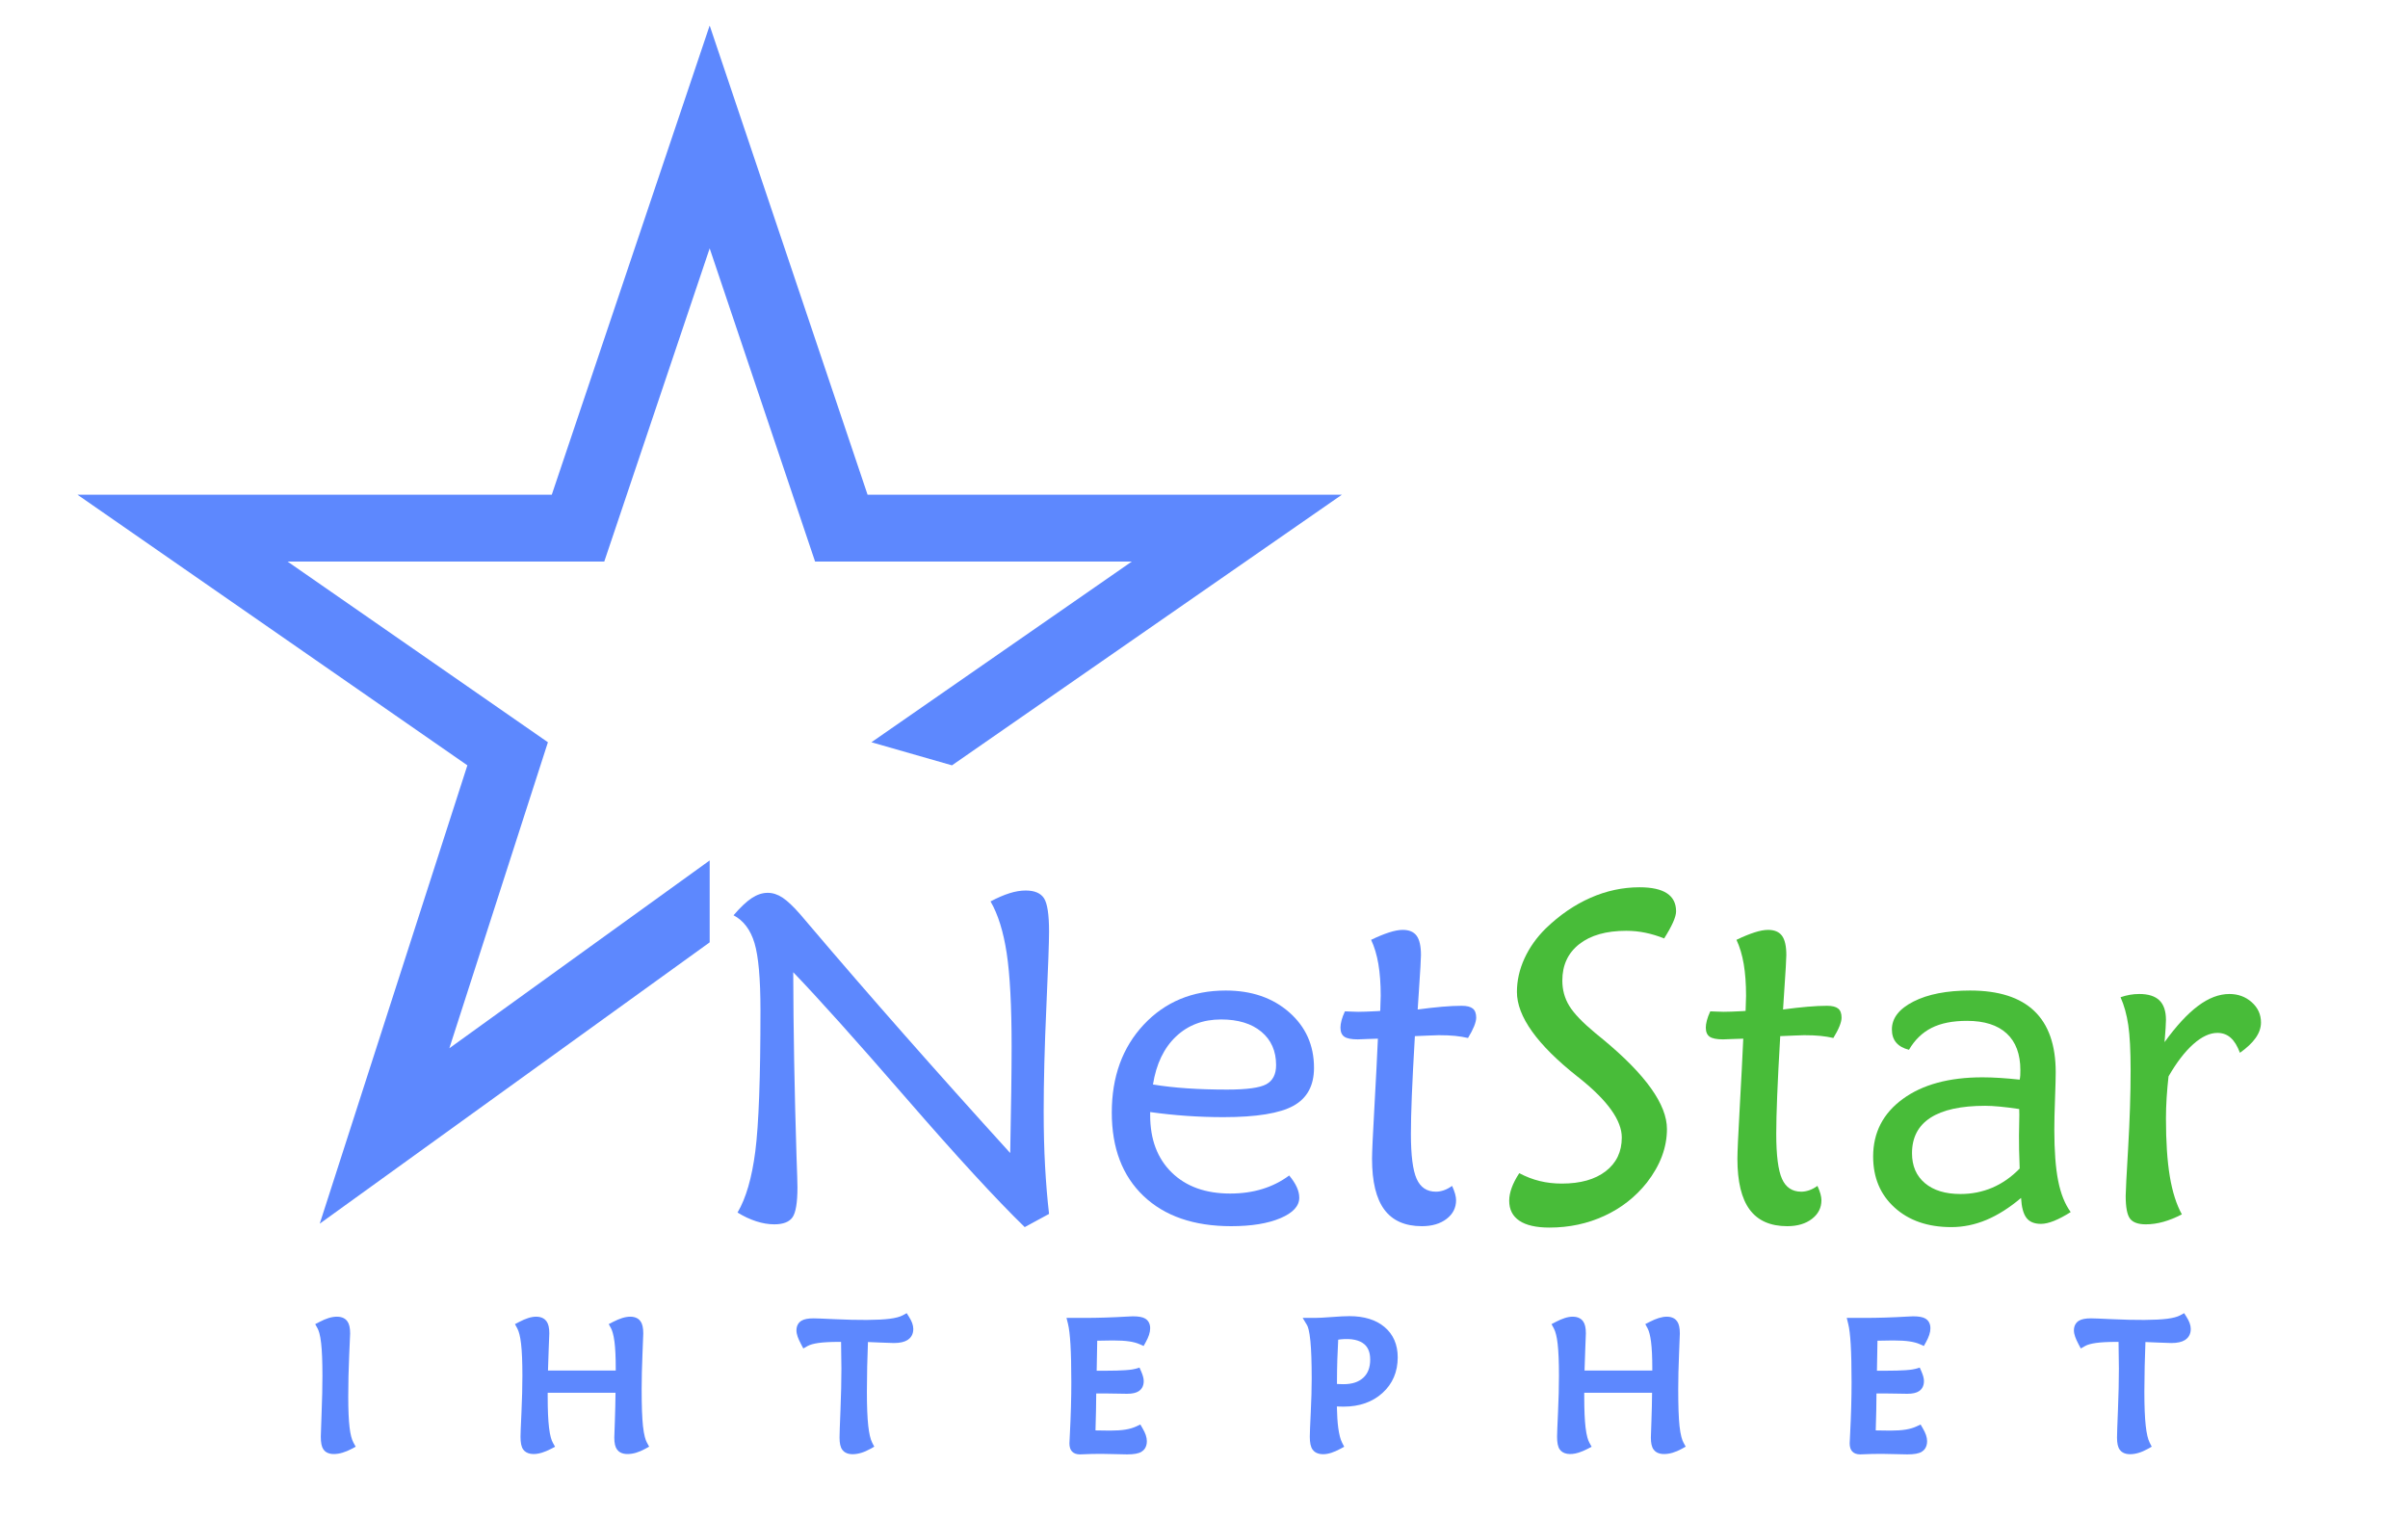 <?xml version="1.0" encoding="UTF-8"?>
<svg xmlns="http://www.w3.org/2000/svg" width="130" height="82" viewBox="0 0 130 82" fill="none">
  <path d="M18.872 77.059C18.825 76.666 18.801 76.105 18.801 75.391C18.801 74.679 18.818 73.939 18.851 73.191C18.903 72.054 18.903 72.01 18.903 71.991C18.903 71.685 18.855 71.476 18.755 71.334C18.673 71.218 18.51 71.082 18.191 71.082C18.05 71.082 17.898 71.106 17.739 71.155C17.592 71.201 17.427 71.271 17.249 71.364L17.017 71.485L17.143 71.712C17.203 71.818 17.285 72.045 17.338 72.519C17.384 72.924 17.407 73.513 17.407 74.268C17.407 74.86 17.392 75.527 17.363 76.25C17.334 76.987 17.319 77.415 17.319 77.558C17.319 77.885 17.363 78.101 17.456 78.241C17.534 78.358 17.695 78.497 18.021 78.497C18.172 78.497 18.331 78.472 18.493 78.423C18.647 78.377 18.809 78.31 18.974 78.223L19.203 78.102L19.08 77.877C18.986 77.706 18.916 77.431 18.872 77.059Z" fill="#5D88FE"></path>
  <path d="M34.712 76.988C34.665 76.551 34.641 75.885 34.641 75.009C34.641 74.43 34.656 73.798 34.684 73.133C34.714 72.453 34.728 72.079 34.728 71.991C34.728 71.686 34.682 71.478 34.584 71.336C34.504 71.22 34.342 71.082 34.026 71.082C33.895 71.082 33.748 71.106 33.589 71.155C33.441 71.201 33.276 71.271 33.095 71.363L32.864 71.482L32.987 71.709C33.043 71.812 33.12 72.022 33.174 72.436C33.219 72.79 33.242 73.271 33.242 73.866V73.989H29.584C29.593 73.609 29.606 73.217 29.623 72.812C29.651 72.145 29.655 72.018 29.655 71.981C29.655 71.682 29.608 71.476 29.507 71.334C29.426 71.219 29.262 71.082 28.943 71.082C28.81 71.082 28.663 71.107 28.505 71.159C28.36 71.205 28.201 71.275 28.03 71.364L27.8 71.484L27.924 71.71C28.017 71.881 28.087 72.162 28.131 72.544C28.179 72.949 28.202 73.529 28.202 74.268C28.202 74.861 28.185 75.528 28.152 76.253C28.117 76.996 28.101 77.423 28.101 77.558C28.101 77.89 28.146 78.109 28.243 78.248C28.417 78.497 28.792 78.568 29.259 78.423C29.407 78.377 29.567 78.31 29.734 78.224L29.966 78.105L29.841 77.877C29.779 77.764 29.694 77.531 29.639 77.062C29.592 76.665 29.568 76.109 29.568 75.411V75.187H33.23C33.225 75.678 33.213 76.181 33.196 76.684C33.175 77.282 33.164 77.59 33.164 77.606C33.164 77.91 33.211 78.116 33.312 78.254C33.392 78.365 33.555 78.497 33.876 78.497C34.026 78.497 34.183 78.473 34.341 78.426C34.493 78.381 34.655 78.312 34.822 78.221L35.045 78.099L34.925 77.878C34.858 77.756 34.768 77.503 34.712 76.988Z" fill="#5D88FE"></path>
  <path d="M49.078 71.096L48.949 70.891L48.736 71.008C48.584 71.091 48.349 71.153 48.036 71.194C47.423 71.272 46.358 71.278 45.047 71.216C44.44 71.187 44.063 71.172 43.927 71.172C43.625 71.172 43.417 71.212 43.273 71.297C43.095 71.402 42.998 71.587 42.998 71.819C42.998 71.926 43.02 72.04 43.065 72.168C43.105 72.281 43.164 72.41 43.245 72.563L43.368 72.797L43.6 72.666C43.729 72.594 43.925 72.538 44.184 72.501C44.463 72.462 44.837 72.442 45.296 72.442H45.407C45.408 72.551 45.409 72.677 45.411 72.818C45.421 73.361 45.425 73.717 45.425 73.885C45.425 74.542 45.408 75.291 45.375 76.111C45.34 76.951 45.324 77.44 45.324 77.606C45.324 77.917 45.371 78.126 45.471 78.264C45.552 78.375 45.713 78.506 46.026 78.506C46.173 78.506 46.33 78.482 46.492 78.433C46.648 78.387 46.813 78.315 46.984 78.22L47.199 78.1L47.087 77.884C46.992 77.698 46.92 77.391 46.874 76.97C46.825 76.53 46.801 75.909 46.801 75.126C46.801 74.713 46.806 74.261 46.817 73.77C46.827 73.353 46.841 72.914 46.858 72.45C47.044 72.457 47.264 72.466 47.518 72.478C47.908 72.495 48.154 72.504 48.255 72.504C48.579 72.504 48.82 72.451 48.993 72.342C49.136 72.252 49.306 72.076 49.306 71.747C49.306 71.645 49.285 71.537 49.245 71.424C49.208 71.323 49.152 71.212 49.078 71.096Z" fill="#5D88FE"></path>
  <path d="M61.824 71.184C61.684 71.101 61.471 71.062 61.155 71.062C61.118 71.062 61.01 71.067 60.83 71.077C60.042 71.124 59.265 71.148 58.519 71.148H57.577L57.656 71.463C57.716 71.706 57.761 72.082 57.791 72.58C57.821 73.089 57.837 73.777 57.837 74.626C57.837 75.481 57.811 76.411 57.76 77.39C57.743 77.672 57.735 77.848 57.735 77.917C57.735 78.112 57.78 78.256 57.872 78.356C57.969 78.462 58.114 78.516 58.302 78.516C58.319 78.516 58.366 78.514 58.444 78.511C58.784 78.495 59.125 78.487 59.458 78.487C59.607 78.487 59.835 78.492 60.141 78.501C60.454 78.511 60.689 78.516 60.845 78.516C61.218 78.516 61.465 78.471 61.623 78.375C61.757 78.294 61.915 78.129 61.915 77.802C61.915 77.699 61.895 77.588 61.856 77.471C61.819 77.362 61.762 77.243 61.682 77.106L61.564 76.903L61.349 77.003C61.181 77.082 60.986 77.14 60.767 77.176C60.539 77.214 60.256 77.232 59.927 77.232C59.763 77.232 59.5 77.228 59.142 77.221C59.154 76.832 59.164 76.471 59.17 76.136C59.177 75.819 59.181 75.516 59.182 75.227C59.385 75.224 59.791 75.223 60.291 75.235C60.586 75.241 60.77 75.244 60.845 75.244C61.129 75.244 61.338 75.197 61.483 75.1C61.603 75.019 61.746 74.86 61.746 74.559C61.746 74.481 61.733 74.399 61.707 74.307C61.685 74.227 61.652 74.137 61.609 74.038L61.518 73.83L61.299 73.895C61.223 73.917 61.066 73.949 60.743 73.971C60.47 73.99 60.119 73.999 59.699 73.999H59.225H59.206L59.236 72.379C59.647 72.37 59.929 72.365 60.081 72.365C60.441 72.365 60.739 72.382 60.969 72.417C61.187 72.45 61.374 72.501 61.523 72.567L61.74 72.664L61.854 72.458C61.934 72.314 61.992 72.186 62.031 72.067C62.073 71.938 62.094 71.818 62.094 71.709C62.094 71.408 61.947 71.258 61.824 71.184Z" fill="#5D88FE"></path>
  <path d="M72.179 74.578C72.179 74.2 72.185 73.801 72.198 73.393C72.209 73.048 72.225 72.69 72.245 72.323C72.294 72.315 72.342 72.308 72.386 72.304C72.963 72.245 73.402 72.345 73.661 72.573C73.87 72.757 73.972 73.028 73.972 73.402C73.972 73.826 73.85 74.145 73.601 74.376C73.346 74.611 72.995 74.726 72.526 74.726C72.416 74.726 72.315 74.723 72.221 74.717C72.207 74.716 72.193 74.715 72.179 74.714V74.578ZM74.743 71.637C74.281 71.249 73.645 71.053 72.85 71.053C72.631 71.053 72.317 71.068 71.89 71.101C71.484 71.132 71.181 71.148 70.988 71.148H70.328L70.559 71.533C70.605 71.608 70.688 71.82 70.745 72.403C70.79 72.877 70.814 73.559 70.814 74.43C70.814 74.958 70.796 75.573 70.763 76.257C70.729 76.95 70.712 77.388 70.712 77.558C70.712 77.89 70.759 78.111 70.86 78.254C70.942 78.37 71.107 78.506 71.434 78.506C71.57 78.506 71.719 78.48 71.877 78.429C72.024 78.381 72.183 78.311 72.349 78.222L72.569 78.104L72.456 77.883C72.366 77.709 72.297 77.443 72.249 77.094C72.207 76.787 72.182 76.396 72.173 75.929C72.178 75.93 72.184 75.93 72.189 75.93C72.293 75.935 72.409 75.938 72.536 75.938C73.389 75.938 74.095 75.69 74.635 75.201C75.181 74.707 75.458 74.06 75.458 73.278C75.458 72.587 75.218 72.035 74.743 71.637Z" fill="#5D88FE"></path>
  <path d="M90.672 76.989C90.625 76.552 90.602 75.886 90.602 75.009C90.602 74.425 90.616 73.794 90.645 73.133C90.684 72.223 90.689 72.046 90.689 71.991C90.689 71.686 90.643 71.478 90.545 71.336C90.465 71.22 90.303 71.082 89.987 71.082C89.853 71.082 89.711 71.106 89.549 71.155C89.402 71.201 89.236 71.271 89.056 71.363L88.824 71.482L88.947 71.709C89.028 71.859 89.092 72.104 89.134 72.436C89.179 72.79 89.202 73.27 89.202 73.866V73.989H85.544C85.553 73.609 85.567 73.217 85.584 72.812C85.612 72.145 85.616 72.018 85.616 71.981C85.616 71.682 85.569 71.476 85.468 71.333C85.386 71.218 85.222 71.082 84.904 71.082C84.77 71.082 84.623 71.107 84.466 71.159C84.321 71.206 84.161 71.275 83.99 71.364L83.761 71.484L83.884 71.71C83.978 71.882 84.048 72.162 84.092 72.544C84.139 72.948 84.163 73.528 84.163 74.268C84.163 74.862 84.146 75.531 84.112 76.253C84.078 76.994 84.061 77.42 84.061 77.558C84.061 77.89 84.107 78.109 84.204 78.248C84.377 78.497 84.752 78.568 85.22 78.423C85.367 78.378 85.527 78.31 85.695 78.224L85.927 78.105L85.802 77.877C85.74 77.764 85.654 77.53 85.599 77.062C85.552 76.663 85.528 76.107 85.528 75.411V75.187H89.19C89.186 75.68 89.174 76.183 89.156 76.684C89.135 77.282 89.125 77.59 89.125 77.606C89.125 77.91 89.171 78.116 89.272 78.254C89.352 78.365 89.516 78.497 89.837 78.497C89.987 78.497 90.144 78.473 90.301 78.426C90.454 78.381 90.616 78.312 90.783 78.221L91.005 78.099L90.885 77.878C90.819 77.756 90.728 77.503 90.672 76.989Z" fill="#5D88FE"></path>
  <path d="M103.947 71.184C103.806 71.101 103.594 71.062 103.278 71.062C103.241 71.062 103.133 71.067 102.953 71.077C102.165 71.124 101.388 71.148 100.642 71.148H99.7L99.778 71.464C99.839 71.705 99.885 72.081 99.914 72.58C99.944 73.089 99.96 73.777 99.96 74.626C99.96 75.481 99.933 76.411 99.883 77.39C99.866 77.672 99.858 77.848 99.858 77.917C99.858 78.112 99.903 78.256 99.995 78.356C100.092 78.462 100.237 78.516 100.425 78.516C100.442 78.516 100.489 78.514 100.567 78.511C100.907 78.495 101.247 78.487 101.58 78.487C101.73 78.487 101.958 78.492 102.264 78.501C102.577 78.511 102.812 78.516 102.968 78.516C103.341 78.516 103.588 78.471 103.746 78.376C103.879 78.295 104.038 78.13 104.038 77.802C104.038 77.698 104.018 77.587 103.979 77.471C103.942 77.363 103.885 77.243 103.805 77.106L103.686 76.903L103.472 77.003C103.304 77.082 103.109 77.14 102.89 77.176C102.662 77.214 102.379 77.232 102.049 77.232C101.886 77.232 101.623 77.228 101.265 77.221C101.278 76.832 101.287 76.471 101.294 76.136C101.3 75.819 101.304 75.516 101.305 75.227C101.508 75.224 101.914 75.224 102.414 75.235C102.709 75.241 102.893 75.244 102.968 75.244C103.252 75.244 103.46 75.197 103.606 75.1C103.726 75.019 103.868 74.86 103.868 74.559C103.868 74.482 103.856 74.397 103.83 74.307C103.808 74.227 103.775 74.139 103.732 74.038L103.641 73.83L103.421 73.895C103.346 73.917 103.188 73.949 102.866 73.971C102.593 73.99 102.242 73.999 101.822 73.999H101.348H101.33L101.359 72.379C101.77 72.37 102.052 72.365 102.204 72.365C102.563 72.365 102.862 72.382 103.092 72.417C103.31 72.45 103.497 72.5 103.646 72.567L103.862 72.664L103.977 72.458C104.057 72.314 104.114 72.186 104.154 72.066C104.196 71.936 104.217 71.819 104.217 71.709C104.217 71.408 104.07 71.258 103.947 71.184Z" fill="#5D88FE"></path>
  <path d="M118.211 71.424C118.174 71.323 118.118 71.212 118.044 71.096L117.915 70.891L117.702 71.008C117.55 71.091 117.315 71.153 117.003 71.194C116.389 71.272 115.323 71.277 114.013 71.216C113.407 71.187 113.03 71.172 112.894 71.172C112.592 71.172 112.384 71.212 112.239 71.297C112.062 71.402 111.964 71.587 111.964 71.819C111.964 71.926 111.986 72.04 112.032 72.168C112.072 72.281 112.131 72.411 112.211 72.563L112.335 72.797L112.567 72.666C112.696 72.593 112.892 72.538 113.15 72.501C113.429 72.462 113.803 72.442 114.262 72.442H114.374C114.375 72.551 114.376 72.677 114.378 72.818C114.387 73.361 114.392 73.717 114.392 73.885C114.392 74.544 114.375 75.293 114.342 76.111C114.308 76.936 114.291 77.439 114.291 77.606C114.291 77.917 114.337 78.126 114.438 78.264C114.518 78.375 114.68 78.506 114.993 78.506C115.139 78.506 115.296 78.482 115.458 78.433C115.614 78.387 115.78 78.315 115.951 78.22L116.165 78.1L116.054 77.883C115.959 77.698 115.887 77.391 115.841 76.97C115.792 76.529 115.767 75.909 115.767 75.126C115.767 74.713 115.773 74.261 115.784 73.77C115.794 73.353 115.807 72.913 115.825 72.45C116.011 72.457 116.231 72.466 116.485 72.478C116.874 72.495 117.12 72.504 117.222 72.504C117.545 72.504 117.787 72.451 117.96 72.342C118.102 72.251 118.272 72.076 118.272 71.747C118.272 71.645 118.252 71.536 118.211 71.424Z" fill="#5D88FE"></path>
  <path d="M51.394 41.317L72.445 26.706H46.837L38.313 1.378L29.789 26.706H4.181L25.232 41.317L17.262 66.06L38.313 50.873V46.451L24.259 56.59L29.58 40.071L15.526 30.317H32.622L38.313 13.408L44.004 30.317H61.1L47.046 40.071" fill="#5D88FE"></path>
  <path d="M55.321 66.246C53.779 64.746 51.648 62.428 48.927 59.291C46.206 56.154 44.172 53.886 42.824 52.486C42.833 55.619 42.892 58.927 43.001 62.409C43.035 63.334 43.052 63.896 43.052 64.097C43.052 64.921 42.963 65.461 42.786 65.715C42.609 65.969 42.281 66.096 41.801 66.096C41.489 66.096 41.165 66.042 40.828 65.933C40.491 65.825 40.154 65.667 39.817 65.459C40.272 64.692 40.592 63.59 40.777 62.153C40.962 60.716 41.055 58.181 41.055 54.549C41.055 52.841 40.948 51.629 40.733 50.912C40.518 50.196 40.141 49.696 39.602 49.412C39.973 48.979 40.301 48.669 40.588 48.481C40.874 48.294 41.16 48.2 41.447 48.2C41.717 48.2 41.982 48.285 42.243 48.456C42.504 48.627 42.824 48.929 43.203 49.362C43.271 49.437 43.427 49.621 43.671 49.912C46.897 53.711 50.519 57.823 54.538 62.247C54.563 61.005 54.582 59.91 54.594 58.96C54.607 58.01 54.614 57.198 54.614 56.523C54.614 54.307 54.525 52.618 54.348 51.456C54.171 50.293 53.881 49.362 53.476 48.663C53.855 48.463 54.199 48.315 54.506 48.219C54.813 48.123 55.102 48.075 55.372 48.075C55.852 48.075 56.182 48.215 56.363 48.494C56.544 48.773 56.635 49.375 56.635 50.3C56.635 50.849 56.587 52.201 56.49 54.355C56.393 56.509 56.345 58.394 56.345 60.01C56.345 61.059 56.37 62.043 56.42 62.959C56.471 63.876 56.542 64.734 56.635 65.534L55.321 66.246Z" fill="#5D88FE"></path>
  <path d="M62.245 58.547C62.801 58.639 63.414 58.708 64.084 58.754C64.754 58.8 65.476 58.822 66.251 58.822C67.304 58.822 68.007 58.727 68.361 58.535C68.715 58.343 68.892 57.998 68.892 57.498C68.892 56.74 68.626 56.14 68.096 55.698C67.565 55.257 66.841 55.036 65.922 55.036C64.945 55.036 64.132 55.344 63.484 55.961C62.835 56.577 62.422 57.44 62.245 58.547ZM69.599 63.459C69.785 63.684 69.922 63.894 70.01 64.09C70.099 64.286 70.143 64.475 70.143 64.659C70.143 65.109 69.804 65.477 69.126 65.764C68.447 66.052 67.561 66.196 66.466 66.196C64.452 66.196 62.875 65.652 61.734 64.565C60.592 63.478 60.022 61.976 60.022 60.06C60.022 58.127 60.596 56.546 61.746 55.317C62.896 54.088 64.372 53.474 66.175 53.474C67.565 53.474 68.706 53.865 69.599 54.648C70.492 55.432 70.939 56.431 70.939 57.648C70.939 58.606 70.568 59.289 69.827 59.697C69.085 60.106 67.826 60.31 66.049 60.31C65.383 60.31 64.72 60.287 64.059 60.241C63.397 60.195 62.742 60.126 62.094 60.035V60.21C62.094 61.509 62.481 62.538 63.256 63.297C64.031 64.055 65.084 64.434 66.415 64.434C67.038 64.434 67.616 64.353 68.146 64.19C68.677 64.028 69.161 63.784 69.599 63.459Z" fill="#5D88FE"></path>
  <path d="M74.388 56.073C74.245 56.073 74.047 56.079 73.794 56.092C73.542 56.104 73.377 56.111 73.302 56.111C72.956 56.111 72.714 56.063 72.575 55.967C72.436 55.871 72.367 55.707 72.367 55.473C72.367 55.365 72.386 55.238 72.423 55.092C72.461 54.946 72.522 54.782 72.607 54.598C72.674 54.598 72.787 54.603 72.948 54.611C73.108 54.619 73.234 54.623 73.327 54.623C73.546 54.623 73.896 54.611 74.376 54.586C74.435 54.586 74.481 54.582 74.515 54.574C74.515 54.482 74.519 54.344 74.527 54.161C74.535 53.978 74.54 53.845 74.54 53.761C74.54 53.111 74.498 52.538 74.414 52.043C74.329 51.547 74.199 51.112 74.022 50.737C74.384 50.562 74.708 50.429 74.995 50.337C75.281 50.245 75.526 50.2 75.728 50.2C76.073 50.2 76.324 50.306 76.48 50.518C76.635 50.731 76.713 51.078 76.713 51.562C76.713 51.77 76.675 52.424 76.6 53.524C76.574 53.932 76.553 54.257 76.536 54.498C77.025 54.432 77.465 54.382 77.857 54.349C78.249 54.315 78.6 54.298 78.912 54.298C79.19 54.298 79.39 54.349 79.512 54.448C79.634 54.548 79.695 54.711 79.695 54.936C79.695 55.061 79.657 55.217 79.582 55.405C79.506 55.592 79.396 55.802 79.253 56.036C79.034 55.986 78.802 55.948 78.558 55.923C78.314 55.898 78.019 55.886 77.674 55.886C77.615 55.886 77.438 55.892 77.143 55.904C76.848 55.917 76.595 55.928 76.385 55.936C76.309 57.235 76.254 58.306 76.22 59.147C76.186 59.989 76.17 60.676 76.17 61.209C76.17 62.368 76.273 63.178 76.48 63.64C76.686 64.103 77.033 64.334 77.522 64.334C77.657 64.334 77.798 64.309 77.945 64.259C78.093 64.209 78.242 64.13 78.394 64.021C78.469 64.188 78.524 64.334 78.558 64.459C78.592 64.584 78.609 64.696 78.609 64.796C78.609 65.204 78.438 65.54 78.097 65.802C77.756 66.064 77.311 66.196 76.764 66.196C75.854 66.196 75.178 65.898 74.736 65.302C74.294 64.707 74.072 63.792 74.072 62.559C74.072 62.209 74.114 61.282 74.199 59.779C74.283 58.275 74.346 57.039 74.388 56.073Z" fill="#5D88FE"></path>
  <path d="M82.02 63.334C82.382 63.526 82.751 63.668 83.126 63.759C83.501 63.851 83.899 63.896 84.32 63.896C85.322 63.896 86.112 63.674 86.689 63.228C87.266 62.782 87.555 62.176 87.555 61.409C87.555 60.493 86.801 59.431 85.293 58.223L85.28 58.21C85.255 58.194 85.217 58.165 85.166 58.123C82.985 56.398 81.894 54.873 81.894 53.549C81.894 52.941 82.028 52.341 82.298 51.749C82.568 51.158 82.951 50.616 83.448 50.125C84.198 49.4 85.002 48.848 85.862 48.469C86.721 48.09 87.605 47.9 88.515 47.9C89.172 47.9 89.665 48.009 89.993 48.225C90.322 48.442 90.486 48.767 90.486 49.2C90.486 49.35 90.431 49.548 90.322 49.794C90.212 50.039 90.052 50.329 89.842 50.662C89.513 50.529 89.178 50.427 88.837 50.356C88.496 50.285 88.149 50.25 87.795 50.25C86.716 50.25 85.872 50.489 85.261 50.968C84.65 51.447 84.345 52.103 84.345 52.937C84.345 53.436 84.469 53.891 84.718 54.299C84.966 54.707 85.432 55.194 86.114 55.761C86.215 55.844 86.363 55.965 86.556 56.123C88.848 58.023 89.993 59.631 89.993 60.947C89.993 61.447 89.903 61.939 89.722 62.422C89.541 62.905 89.269 63.38 88.907 63.846C88.291 64.621 87.527 65.219 86.613 65.64C85.699 66.061 84.712 66.271 83.65 66.271C82.934 66.271 82.393 66.148 82.026 65.902C81.66 65.656 81.477 65.296 81.477 64.821C81.477 64.605 81.521 64.374 81.61 64.128C81.698 63.882 81.835 63.617 82.02 63.334Z" fill="#48BC39"></path>
  <path d="M94.113 56.073C93.969 56.073 93.772 56.079 93.519 56.092C93.266 56.104 93.102 56.111 93.026 56.111C92.681 56.111 92.438 56.063 92.299 55.967C92.16 55.871 92.091 55.707 92.091 55.473C92.091 55.365 92.11 55.238 92.148 55.092C92.186 54.946 92.247 54.782 92.331 54.598C92.398 54.598 92.512 54.603 92.672 54.611C92.832 54.619 92.959 54.623 93.051 54.623C93.27 54.623 93.62 54.611 94.1 54.586C94.159 54.586 94.205 54.582 94.239 54.574C94.239 54.482 94.243 54.344 94.252 54.161C94.26 53.978 94.264 53.845 94.264 53.761C94.264 53.111 94.222 52.538 94.138 52.043C94.053 51.547 93.923 51.112 93.746 50.737C94.108 50.562 94.433 50.429 94.719 50.337C95.005 50.245 95.25 50.2 95.452 50.2C95.797 50.2 96.048 50.306 96.204 50.518C96.36 50.731 96.438 51.078 96.438 51.562C96.438 51.77 96.4 52.424 96.324 53.524C96.299 53.932 96.277 54.257 96.261 54.498C96.749 54.432 97.189 54.382 97.581 54.349C97.973 54.315 98.324 54.298 98.636 54.298C98.914 54.298 99.114 54.349 99.237 54.448C99.358 54.548 99.42 54.711 99.42 54.936C99.42 55.061 99.382 55.217 99.306 55.405C99.23 55.592 99.121 55.802 98.977 56.036C98.758 55.986 98.527 55.948 98.282 55.923C98.038 55.898 97.743 55.886 97.398 55.886C97.339 55.886 97.162 55.892 96.867 55.904C96.572 55.917 96.32 55.928 96.109 55.936C96.033 57.235 95.978 58.306 95.945 59.147C95.911 59.989 95.894 60.676 95.894 61.209C95.894 62.368 95.997 63.178 96.204 63.64C96.41 64.103 96.758 64.334 97.246 64.334C97.381 64.334 97.522 64.309 97.67 64.259C97.817 64.209 97.967 64.13 98.118 64.021C98.194 64.188 98.249 64.334 98.282 64.459C98.316 64.584 98.333 64.696 98.333 64.796C98.333 65.204 98.162 65.54 97.821 65.802C97.48 66.064 97.036 66.196 96.488 66.196C95.578 66.196 94.902 65.898 94.46 65.302C94.018 64.707 93.797 63.792 93.797 62.559C93.797 62.209 93.839 61.282 93.923 59.779C94.007 58.275 94.07 57.039 94.113 56.073Z" fill="#48BC39"></path>
  <path d="M109.01 59.872C108.623 59.814 108.275 59.77 107.968 59.741C107.66 59.712 107.397 59.697 107.178 59.697C105.872 59.697 104.887 59.912 104.221 60.341C103.556 60.77 103.223 61.41 103.223 62.259C103.223 62.943 103.455 63.48 103.918 63.871C104.381 64.263 105.021 64.459 105.839 64.459C106.453 64.459 107.029 64.344 107.563 64.115C108.098 63.886 108.589 63.543 109.036 63.084C109.019 62.668 109.008 62.328 109.004 62.066C109 61.803 108.998 61.551 108.998 61.309C108.998 61.16 109.002 60.924 109.01 60.603C109.019 60.283 109.019 60.039 109.01 59.872ZM111.79 65.434C111.462 65.642 111.162 65.8 110.893 65.909C110.623 66.017 110.387 66.071 110.185 66.071C109.823 66.071 109.56 65.961 109.396 65.74C109.231 65.519 109.137 65.163 109.111 64.671C108.479 65.205 107.854 65.6 107.235 65.859C106.616 66.117 105.986 66.246 105.346 66.246C104.082 66.246 103.063 65.896 102.288 65.196C101.513 64.496 101.125 63.576 101.125 62.434C101.125 61.143 101.658 60.108 102.724 59.329C103.789 58.55 105.224 58.16 107.026 58.16C107.321 58.16 107.635 58.171 107.968 58.192C108.3 58.213 108.656 58.244 109.036 58.285C109.052 58.21 109.063 58.133 109.067 58.054C109.071 57.975 109.073 57.881 109.073 57.773C109.073 56.907 108.827 56.246 108.334 55.792C107.841 55.338 107.128 55.111 106.192 55.111C105.417 55.111 104.779 55.238 104.278 55.492C103.777 55.746 103.37 56.14 103.059 56.673C102.756 56.598 102.526 56.469 102.37 56.286C102.214 56.103 102.137 55.865 102.137 55.573C102.137 54.965 102.526 54.463 103.305 54.067C104.084 53.672 105.102 53.474 106.357 53.474C107.898 53.474 109.054 53.842 109.825 54.58C110.596 55.317 110.981 56.419 110.981 57.885C110.981 58.16 110.969 58.639 110.944 59.323C110.918 60.006 110.906 60.556 110.906 60.972C110.906 62.122 110.975 63.047 111.114 63.747C111.253 64.446 111.478 65.009 111.79 65.434Z" fill="#48BC39"></path>
  <path d="M116.857 56.261C117.488 55.386 118.091 54.734 118.664 54.305C119.236 53.876 119.801 53.661 120.357 53.661C120.829 53.661 121.231 53.809 121.563 54.105C121.896 54.401 122.063 54.765 122.063 55.199C122.063 55.482 121.968 55.759 121.779 56.029C121.589 56.3 121.304 56.569 120.926 56.836C120.791 56.469 120.624 56.198 120.426 56.023C120.228 55.848 119.99 55.761 119.712 55.761C119.299 55.761 118.866 55.963 118.411 56.367C117.956 56.771 117.509 57.352 117.072 58.11C117.029 58.485 116.996 58.866 116.97 59.254C116.945 59.641 116.933 60.018 116.933 60.385C116.933 61.634 117.002 62.676 117.141 63.509C117.28 64.342 117.497 65.025 117.792 65.558C117.455 65.734 117.124 65.867 116.8 65.959C116.475 66.05 116.158 66.096 115.846 66.096C115.433 66.096 115.149 65.994 114.993 65.79C114.837 65.586 114.759 65.175 114.759 64.559C114.759 64.334 114.803 63.469 114.892 61.966C114.98 60.462 115.025 59.064 115.025 57.773C115.025 56.715 114.982 55.903 114.898 55.336C114.814 54.77 114.675 54.27 114.481 53.836C114.65 53.778 114.816 53.734 114.98 53.705C115.145 53.676 115.315 53.661 115.492 53.661C115.981 53.661 116.343 53.776 116.579 54.005C116.815 54.234 116.933 54.586 116.933 55.061C116.933 55.169 116.926 55.317 116.914 55.505C116.901 55.692 116.882 55.944 116.857 56.261Z" fill="#48BC39"></path>
</svg>
